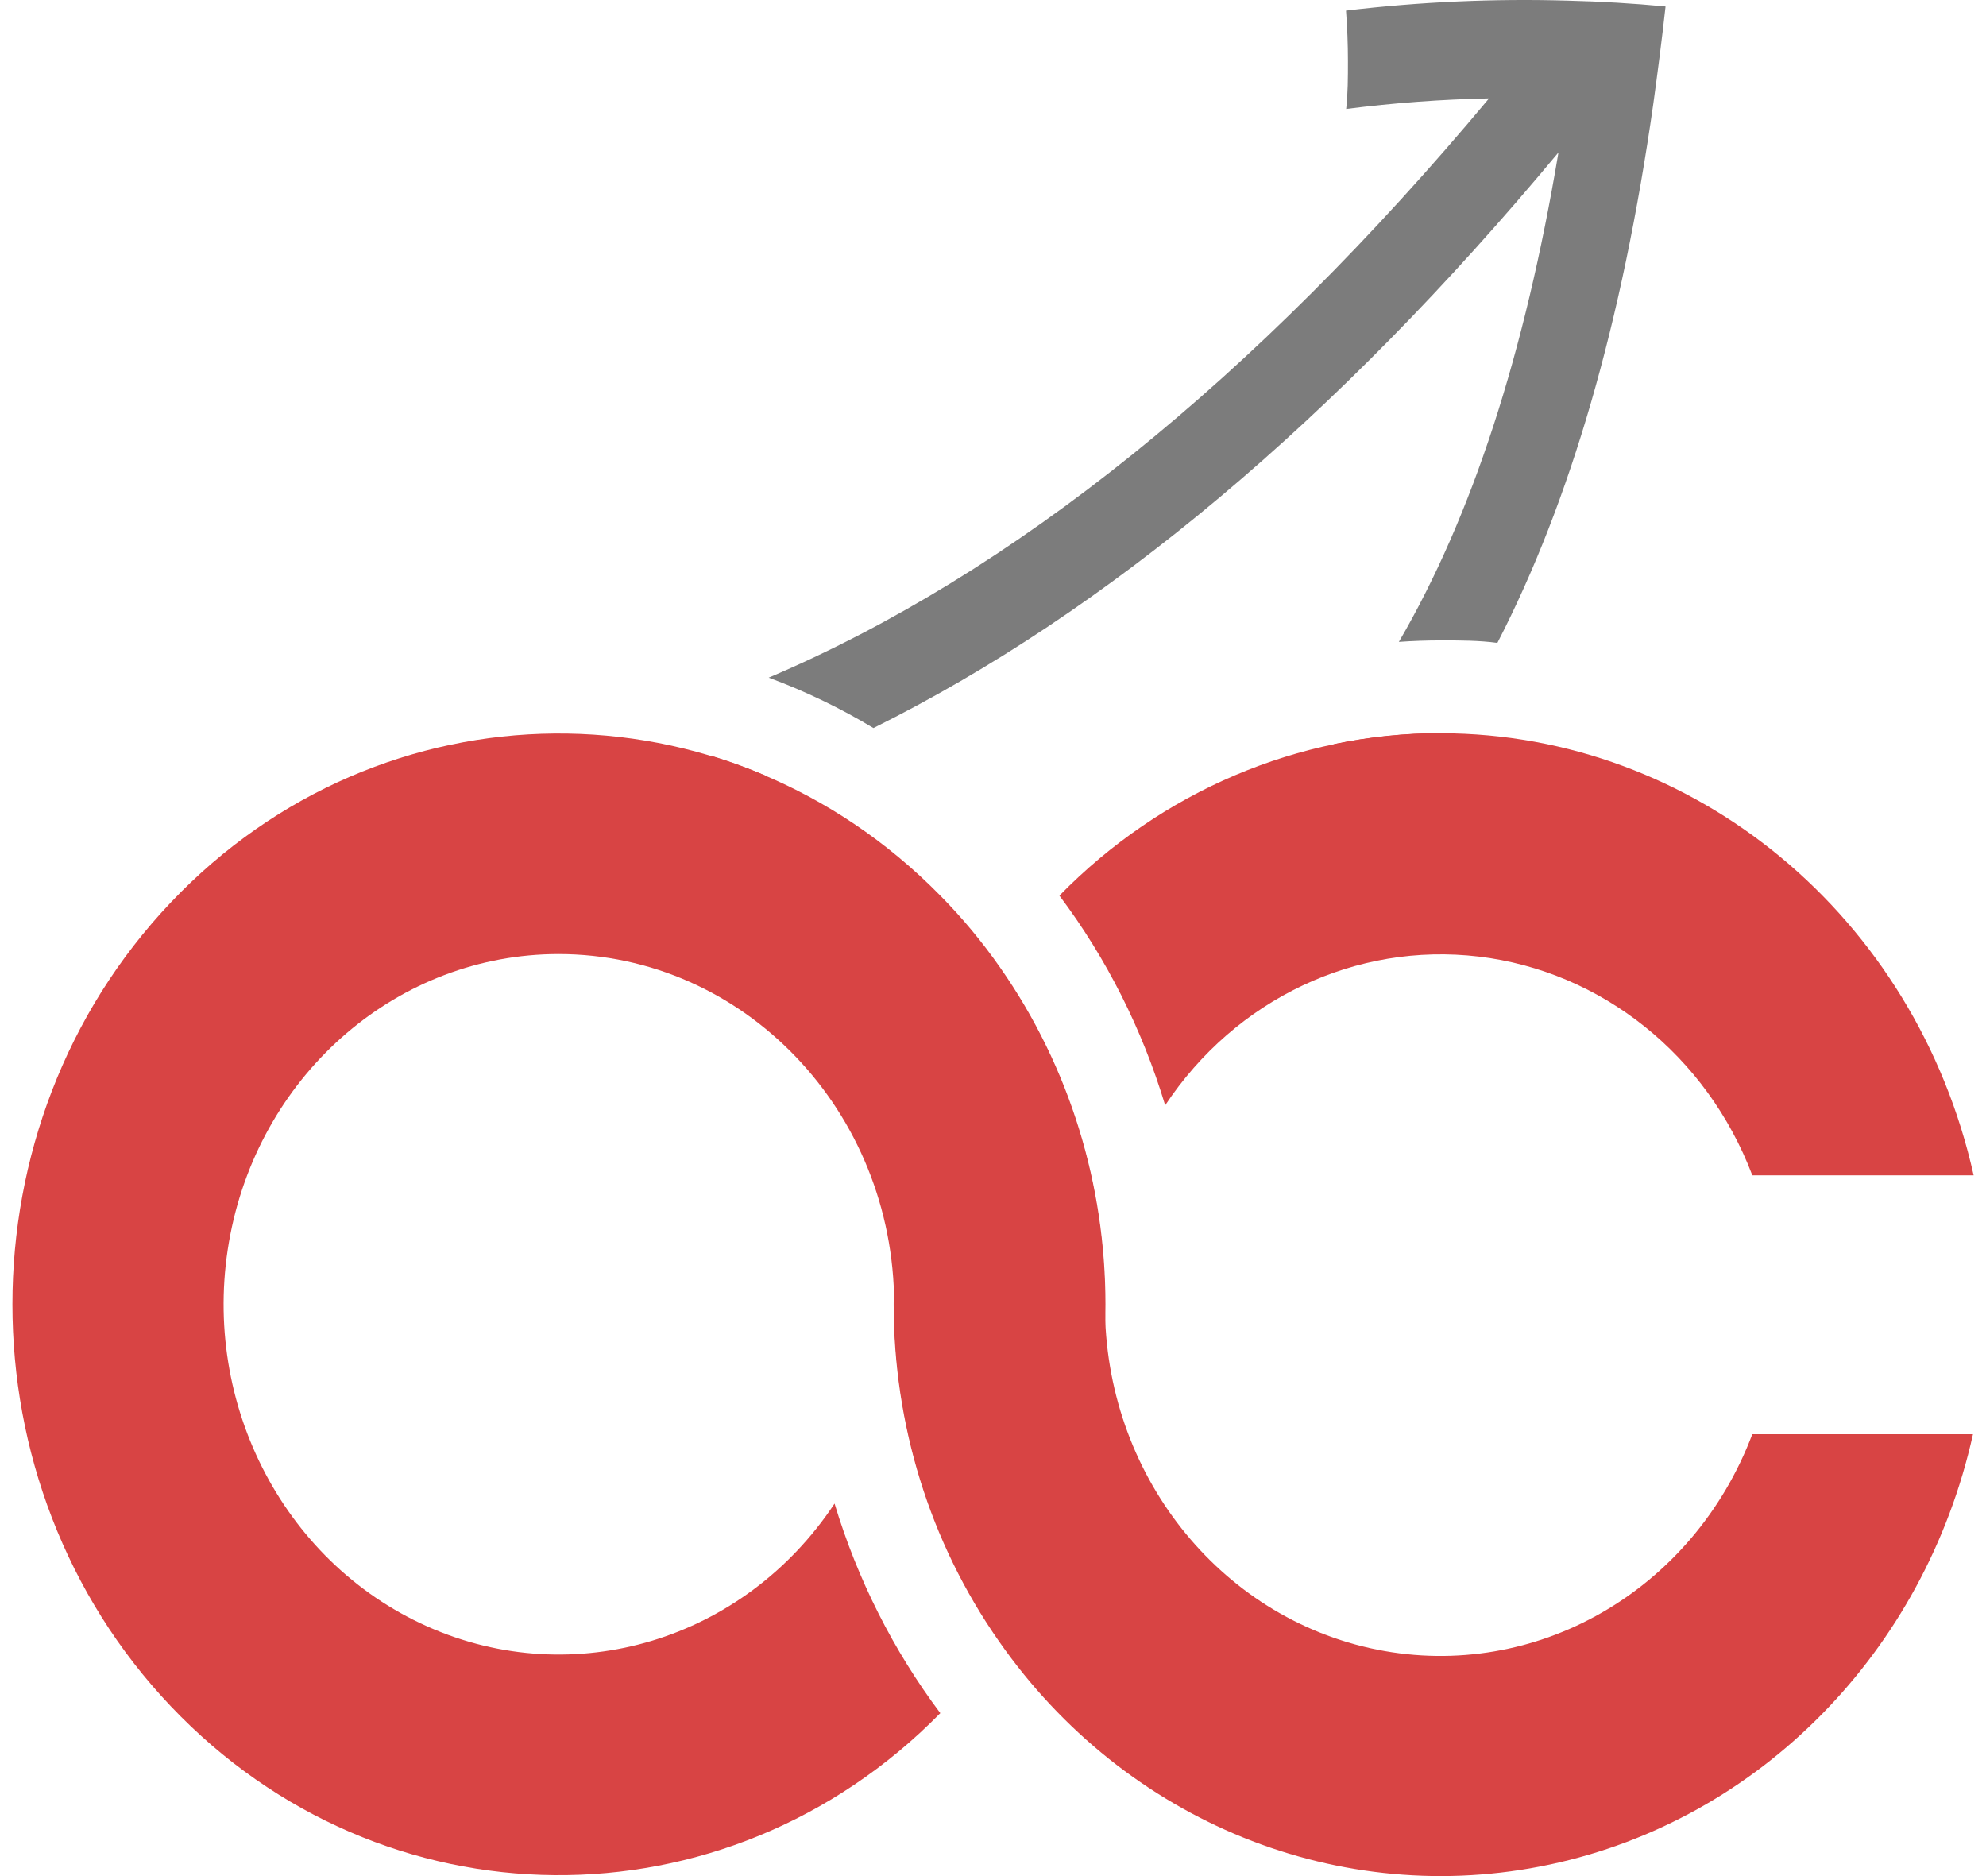 <?xml version="1.0" encoding="UTF-8"?>
<svg width="36px" height="34px" viewBox="0 0 36 34" version="1.1" xmlns="http://www.w3.org/2000/svg" xmlns:xlink="http://www.w3.org/1999/xlink">
    <title>icon 黑底</title>
    <g id="XYT" stroke="none" stroke-width="1" fill="none" fill-rule="evenodd">
        <g id="LOGO" transform="translate(-1186, -828)" fill-rule="nonzero">
            <g id="编组-8" transform="translate(360, 588)">
                <g id="编组-7备份-4" transform="translate(619, 207)">
                    <g id="icon-黑底" transform="translate(207.225, 33)">
                        <path d="M9.898,17.29 C13.256,17.291 15.979,20.133 15.984,23.64 C15.981,25.839 16.653,27.98 17.901,29.75 C20.451,26.112 20.451,21.168 17.901,17.53 C17.577,17.066 17.215,16.631 16.82,16.231 C12.927,12.266 6.701,12.321 2.872,16.354 C-0.957,20.387 -0.957,26.89 2.872,30.923 C6.701,34.956 12.927,35.011 16.82,31.047 C15.968,29.911 15.319,28.625 14.903,27.249 C13.261,29.728 10.176,30.658 7.522,29.476 C4.867,28.293 3.375,25.324 3.951,22.37 C4.527,19.417 7.012,17.293 9.898,17.29 Z" id="路径" fill="#D84444"></path>
                        <path d="M25.896,13.288 C23.31,13.286 20.827,14.342 18.979,16.231 C19.832,17.367 20.481,18.654 20.896,20.031 C22.17,18.107 24.355,17.071 26.581,17.336 C28.807,17.602 30.713,19.125 31.539,21.3 L35.551,21.3 C34.503,16.613 30.504,13.295 25.896,13.288 Z M31.539,25.992 C30.465,28.832 27.609,30.471 24.738,29.896 C21.867,29.32 19.795,26.693 19.804,23.64 C19.807,21.442 19.135,19.3 17.887,17.53 C15.337,21.168 15.337,26.112 17.887,29.75 C20.17,33.021 24.071,34.6 27.868,33.791 C31.666,32.983 34.663,29.935 35.539,25.992 L31.539,25.992 Z" id="形状" fill="#D84444"></path>
                        <path d="M12.704,13.708 C13.024,13.806 13.339,13.921 13.648,14.055 L12.928,14.335 L12.704,13.708 Z" id="路径" fill="#D84444"></path>
                        <path d="M25.896,13.285 L25.965,13.285 C25.858,13.453 25.747,13.617 25.633,13.775 L25.167,14.429 L23.955,13.486 C24.594,13.353 25.244,13.285 25.896,13.285 L25.896,13.285 Z" id="路径" fill="#D84444"></path>
                        <path d="M29.957,0.116 C29.374,0.061 28.791,0.026 28.209,0.012 C26.861,-0.028 25.513,0.032 24.174,0.192 C24.197,0.496 24.209,0.8 24.209,1.105 C24.209,1.409 24.209,1.686 24.177,1.975 C25.036,1.865 25.901,1.801 26.767,1.783 C22.513,6.877 18.131,10.401 13.709,12.281 C14.367,12.524 15.003,12.83 15.608,13.194 C19.836,11.094 23.996,7.607 28.025,2.763 C27.413,6.414 26.461,9.354 25.132,11.633 C25.386,11.615 25.639,11.606 25.896,11.606 C26.239,11.606 26.583,11.606 26.918,11.651 C28.244,9.08 29.179,5.851 29.744,1.884 C29.823,1.311 29.899,0.724 29.966,0.119 L29.957,0.116 Z" id="路径" fill="#7C7C7C"></path>
                    </g>
                </g>
            </g>
        </g>
    </g>
</svg>